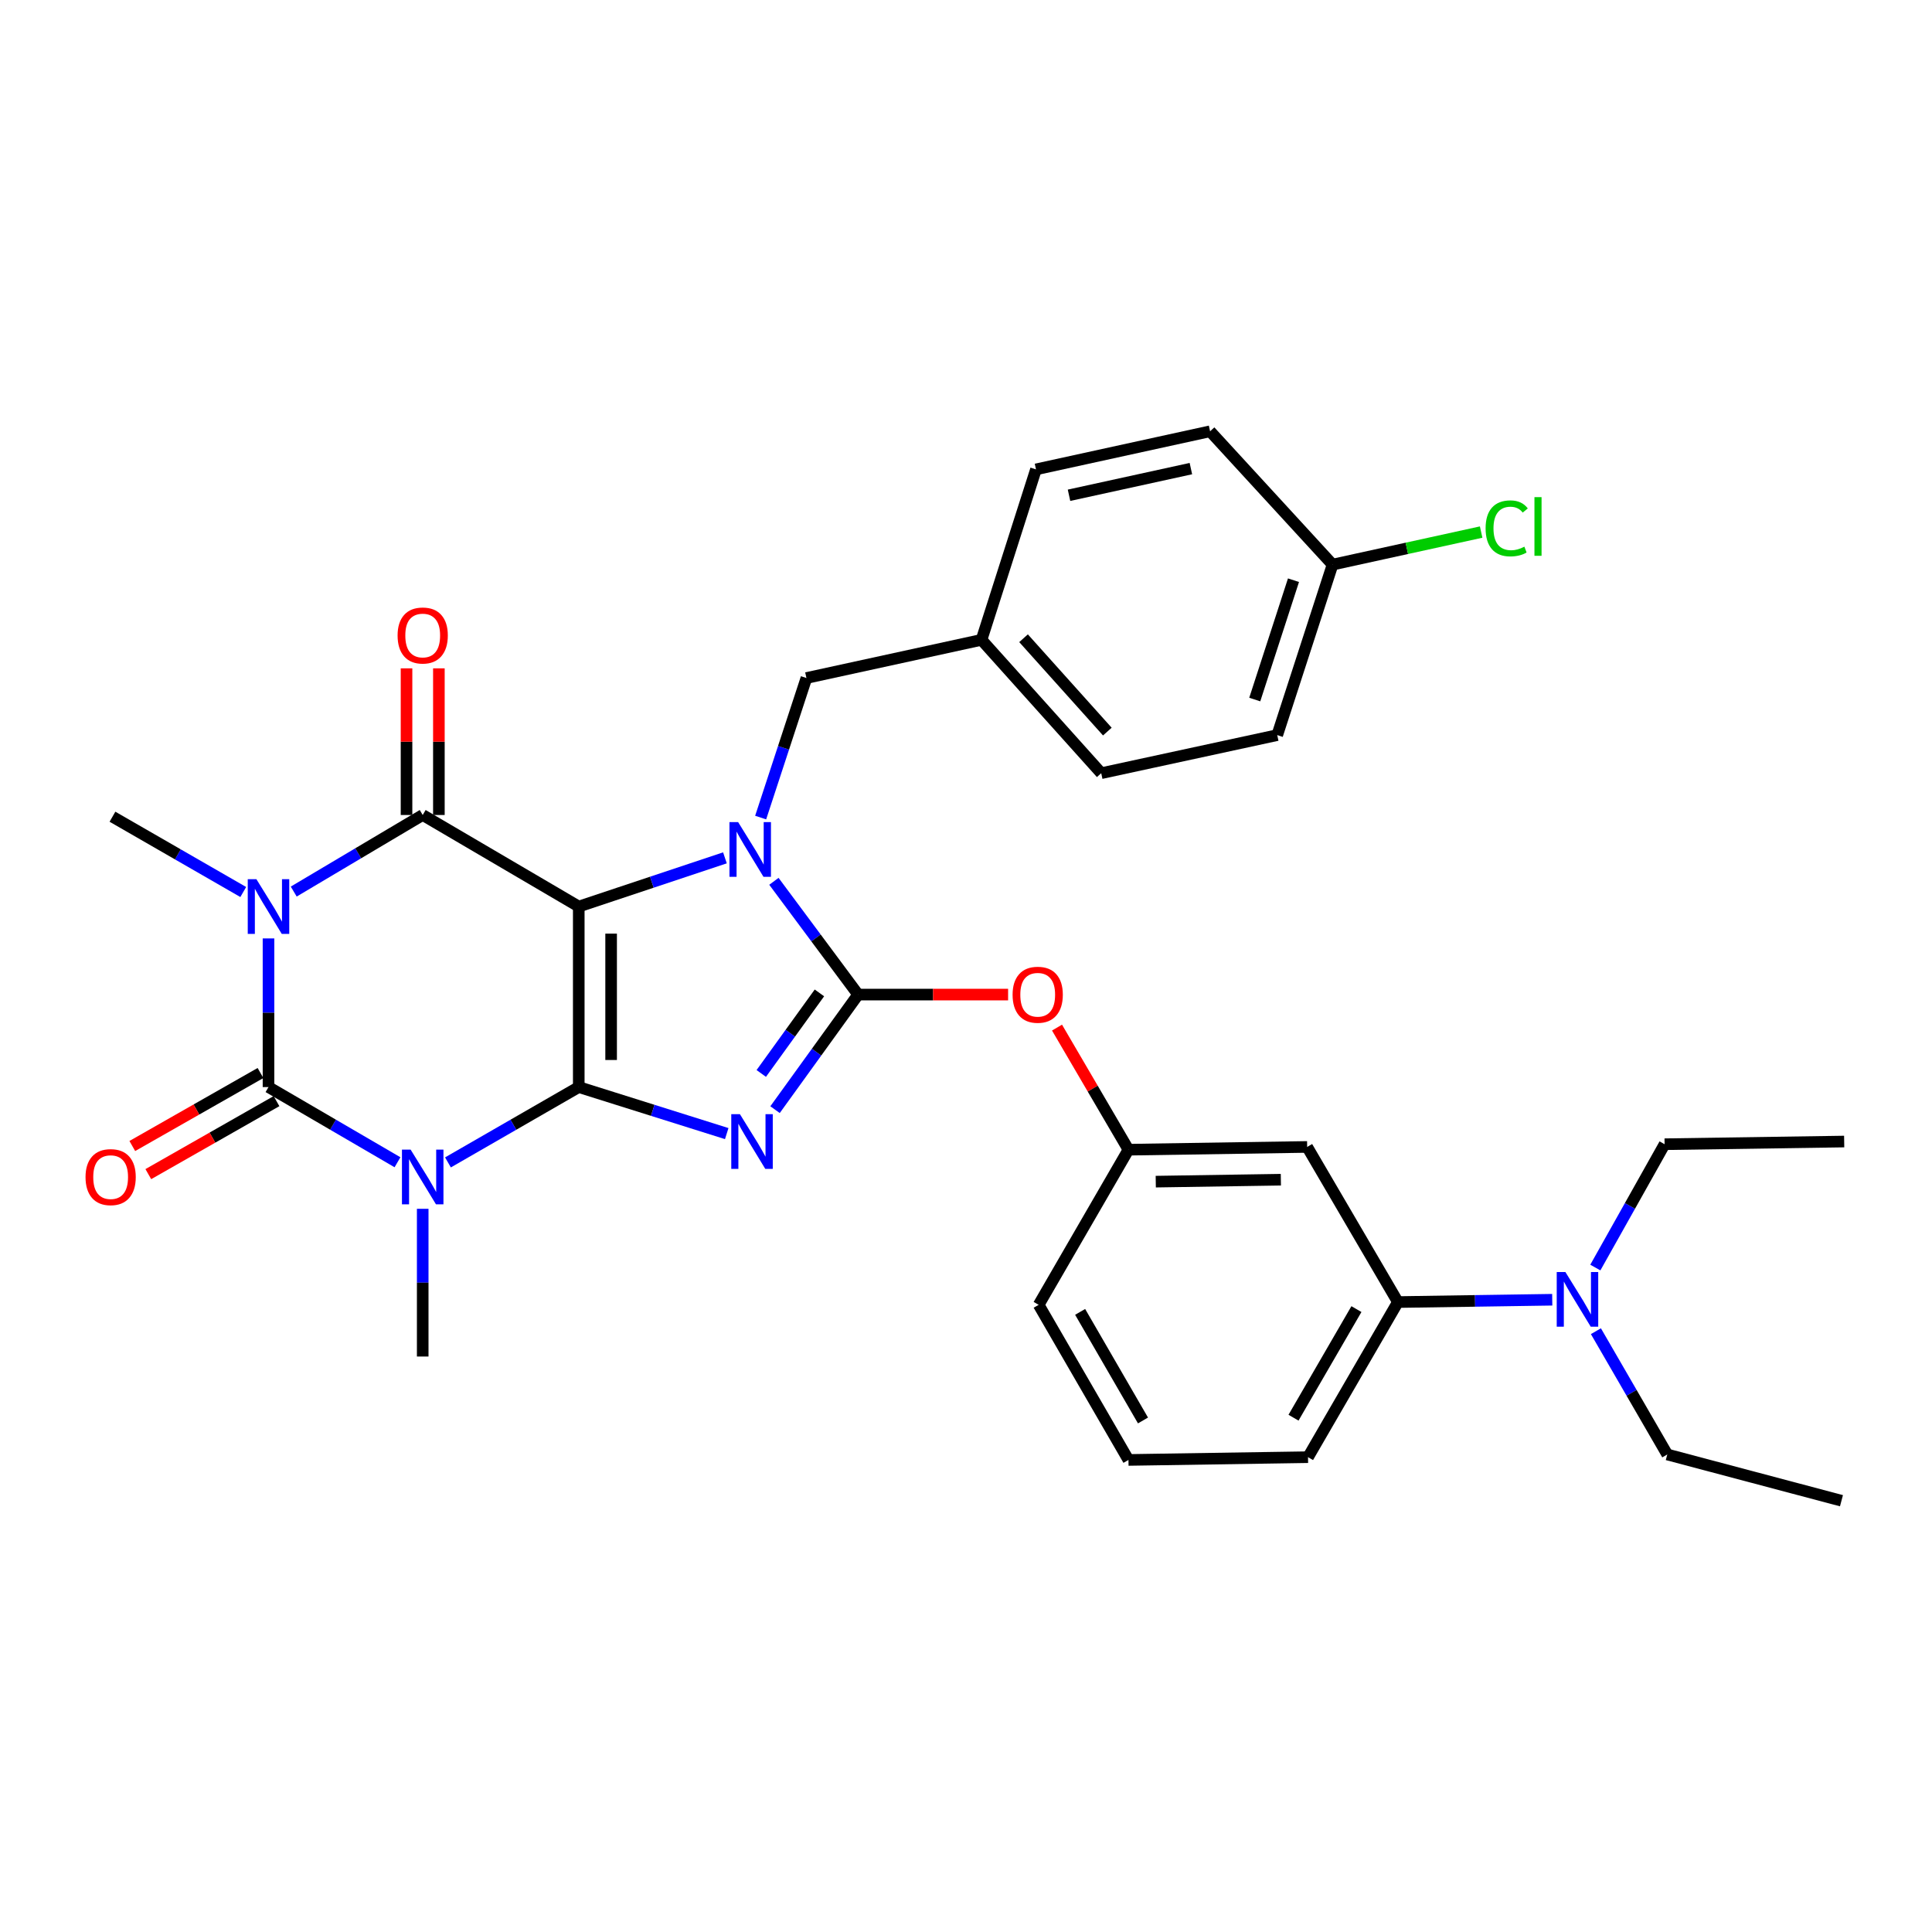 <?xml version='1.0' encoding='iso-8859-1'?>
<svg version='1.1' baseProfile='full'
              xmlns='http://www.w3.org/2000/svg'
                      xmlns:rdkit='http://www.rdkit.org/xml'
                      xmlns:xlink='http://www.w3.org/1999/xlink'
                  xml:space='preserve'
width='1000px' height='1000px' viewBox='0 0 1000 1000'>
<!-- END OF HEADER -->
<rect style='opacity:1.0;fill:#FFFFFF;stroke:none' width='1000' height='1000' x='0' y='0'> </rect>
<path class='bond-0' d='M 299.566,562.667 L 299.566,469.229' style='fill:none;fill-rule:evenodd;stroke:#000000;stroke-width:6px;stroke-linecap:butt;stroke-linejoin:miter;stroke-opacity:1' />
<path class='bond-0' d='M 316.315,548.652 L 316.315,483.245' style='fill:none;fill-rule:evenodd;stroke:#000000;stroke-width:6px;stroke-linecap:butt;stroke-linejoin:miter;stroke-opacity:1' />
<path class='bond-1' d='M 299.566,562.667 L 337.861,574.706' style='fill:none;fill-rule:evenodd;stroke:#000000;stroke-width:6px;stroke-linecap:butt;stroke-linejoin:miter;stroke-opacity:1' />
<path class='bond-1' d='M 337.861,574.706 L 376.155,586.745' style='fill:none;fill-rule:evenodd;stroke:#0000FF;stroke-width:6px;stroke-linecap:butt;stroke-linejoin:miter;stroke-opacity:1' />
<path class='bond-2' d='M 299.566,562.667 L 265.714,582.165' style='fill:none;fill-rule:evenodd;stroke:#000000;stroke-width:6px;stroke-linecap:butt;stroke-linejoin:miter;stroke-opacity:1' />
<path class='bond-2' d='M 265.714,582.165 L 231.862,601.663' style='fill:none;fill-rule:evenodd;stroke:#0000FF;stroke-width:6px;stroke-linecap:butt;stroke-linejoin:miter;stroke-opacity:1' />
<path class='bond-3' d='M 299.566,469.229 L 337.397,456.627' style='fill:none;fill-rule:evenodd;stroke:#000000;stroke-width:6px;stroke-linecap:butt;stroke-linejoin:miter;stroke-opacity:1' />
<path class='bond-3' d='M 337.397,456.627 L 375.227,444.025' style='fill:none;fill-rule:evenodd;stroke:#0000FF;stroke-width:6px;stroke-linecap:butt;stroke-linejoin:miter;stroke-opacity:1' />
<path class='bond-7' d='M 299.566,469.229 L 218.792,421.84' style='fill:none;fill-rule:evenodd;stroke:#000000;stroke-width:6px;stroke-linecap:butt;stroke-linejoin:miter;stroke-opacity:1' />
<path class='bond-5' d='M 401.162,574.355 L 422.662,544.575' style='fill:none;fill-rule:evenodd;stroke:#0000FF;stroke-width:6px;stroke-linecap:butt;stroke-linejoin:miter;stroke-opacity:1' />
<path class='bond-5' d='M 422.662,544.575 L 444.162,514.795' style='fill:none;fill-rule:evenodd;stroke:#000000;stroke-width:6px;stroke-linecap:butt;stroke-linejoin:miter;stroke-opacity:1' />
<path class='bond-5' d='M 394.032,555.617 L 409.082,534.771' style='fill:none;fill-rule:evenodd;stroke:#0000FF;stroke-width:6px;stroke-linecap:butt;stroke-linejoin:miter;stroke-opacity:1' />
<path class='bond-5' d='M 409.082,534.771 L 424.132,513.925' style='fill:none;fill-rule:evenodd;stroke:#000000;stroke-width:6px;stroke-linecap:butt;stroke-linejoin:miter;stroke-opacity:1' />
<path class='bond-6' d='M 205.742,601.585 L 172.359,582.126' style='fill:none;fill-rule:evenodd;stroke:#0000FF;stroke-width:6px;stroke-linecap:butt;stroke-linejoin:miter;stroke-opacity:1' />
<path class='bond-6' d='M 172.359,582.126 L 138.976,562.667' style='fill:none;fill-rule:evenodd;stroke:#000000;stroke-width:6px;stroke-linecap:butt;stroke-linejoin:miter;stroke-opacity:1' />
<path class='bond-16' d='M 218.792,625.675 L 218.792,663.905' style='fill:none;fill-rule:evenodd;stroke:#0000FF;stroke-width:6px;stroke-linecap:butt;stroke-linejoin:miter;stroke-opacity:1' />
<path class='bond-16' d='M 218.792,663.905 L 218.792,702.136' style='fill:none;fill-rule:evenodd;stroke:#000000;stroke-width:6px;stroke-linecap:butt;stroke-linejoin:miter;stroke-opacity:1' />
<path class='bond-9' d='M 393.714,423.174 L 405.558,387.056' style='fill:none;fill-rule:evenodd;stroke:#0000FF;stroke-width:6px;stroke-linecap:butt;stroke-linejoin:miter;stroke-opacity:1' />
<path class='bond-9' d='M 405.558,387.056 L 417.401,350.938' style='fill:none;fill-rule:evenodd;stroke:#000000;stroke-width:6px;stroke-linecap:butt;stroke-linejoin:miter;stroke-opacity:1' />
<path class='bond-32' d='M 400.573,456.168 L 422.368,485.481' style='fill:none;fill-rule:evenodd;stroke:#0000FF;stroke-width:6px;stroke-linecap:butt;stroke-linejoin:miter;stroke-opacity:1' />
<path class='bond-32' d='M 422.368,485.481 L 444.162,514.795' style='fill:none;fill-rule:evenodd;stroke:#000000;stroke-width:6px;stroke-linecap:butt;stroke-linejoin:miter;stroke-opacity:1' />
<path class='bond-4' d='M 138.976,485.725 L 138.976,524.196' style='fill:none;fill-rule:evenodd;stroke:#0000FF;stroke-width:6px;stroke-linecap:butt;stroke-linejoin:miter;stroke-opacity:1' />
<path class='bond-4' d='M 138.976,524.196 L 138.976,562.667' style='fill:none;fill-rule:evenodd;stroke:#000000;stroke-width:6px;stroke-linecap:butt;stroke-linejoin:miter;stroke-opacity:1' />
<path class='bond-17' d='M 125.906,461.705 L 92.058,442.219' style='fill:none;fill-rule:evenodd;stroke:#0000FF;stroke-width:6px;stroke-linecap:butt;stroke-linejoin:miter;stroke-opacity:1' />
<path class='bond-17' d='M 92.058,442.219 L 58.211,422.733' style='fill:none;fill-rule:evenodd;stroke:#000000;stroke-width:6px;stroke-linecap:butt;stroke-linejoin:miter;stroke-opacity:1' />
<path class='bond-33' d='M 152.036,461.475 L 185.414,441.657' style='fill:none;fill-rule:evenodd;stroke:#0000FF;stroke-width:6px;stroke-linecap:butt;stroke-linejoin:miter;stroke-opacity:1' />
<path class='bond-33' d='M 185.414,441.657 L 218.792,421.84' style='fill:none;fill-rule:evenodd;stroke:#000000;stroke-width:6px;stroke-linecap:butt;stroke-linejoin:miter;stroke-opacity:1' />
<path class='bond-8' d='M 444.162,514.795 L 482.977,514.795' style='fill:none;fill-rule:evenodd;stroke:#000000;stroke-width:6px;stroke-linecap:butt;stroke-linejoin:miter;stroke-opacity:1' />
<path class='bond-8' d='M 482.977,514.795 L 521.792,514.795' style='fill:none;fill-rule:evenodd;stroke:#FF0000;stroke-width:6px;stroke-linecap:butt;stroke-linejoin:miter;stroke-opacity:1' />
<path class='bond-10' d='M 134.832,555.39 L 101.655,574.282' style='fill:none;fill-rule:evenodd;stroke:#000000;stroke-width:6px;stroke-linecap:butt;stroke-linejoin:miter;stroke-opacity:1' />
<path class='bond-10' d='M 101.655,574.282 L 68.478,593.173' style='fill:none;fill-rule:evenodd;stroke:#FF0000;stroke-width:6px;stroke-linecap:butt;stroke-linejoin:miter;stroke-opacity:1' />
<path class='bond-10' d='M 143.119,569.945 L 109.942,588.836' style='fill:none;fill-rule:evenodd;stroke:#000000;stroke-width:6px;stroke-linecap:butt;stroke-linejoin:miter;stroke-opacity:1' />
<path class='bond-10' d='M 109.942,588.836 L 76.765,607.728' style='fill:none;fill-rule:evenodd;stroke:#FF0000;stroke-width:6px;stroke-linecap:butt;stroke-linejoin:miter;stroke-opacity:1' />
<path class='bond-11' d='M 227.166,421.84 L 227.166,383.887' style='fill:none;fill-rule:evenodd;stroke:#000000;stroke-width:6px;stroke-linecap:butt;stroke-linejoin:miter;stroke-opacity:1' />
<path class='bond-11' d='M 227.166,383.887 L 227.166,345.933' style='fill:none;fill-rule:evenodd;stroke:#FF0000;stroke-width:6px;stroke-linecap:butt;stroke-linejoin:miter;stroke-opacity:1' />
<path class='bond-11' d='M 210.417,421.84 L 210.417,383.887' style='fill:none;fill-rule:evenodd;stroke:#000000;stroke-width:6px;stroke-linecap:butt;stroke-linejoin:miter;stroke-opacity:1' />
<path class='bond-11' d='M 210.417,383.887 L 210.417,345.933' style='fill:none;fill-rule:evenodd;stroke:#FF0000;stroke-width:6px;stroke-linecap:butt;stroke-linejoin:miter;stroke-opacity:1' />
<path class='bond-14' d='M 547.111,531.88 L 565.599,563.483' style='fill:none;fill-rule:evenodd;stroke:#FF0000;stroke-width:6px;stroke-linecap:butt;stroke-linejoin:miter;stroke-opacity:1' />
<path class='bond-14' d='M 565.599,563.483 L 584.087,595.085' style='fill:none;fill-rule:evenodd;stroke:#000000;stroke-width:6px;stroke-linecap:butt;stroke-linejoin:miter;stroke-opacity:1' />
<path class='bond-18' d='M 417.401,350.938 L 508.03,331.184' style='fill:none;fill-rule:evenodd;stroke:#000000;stroke-width:6px;stroke-linecap:butt;stroke-linejoin:miter;stroke-opacity:1' />
<path class='bond-12' d='M 676.585,593.652 L 584.087,595.085' style='fill:none;fill-rule:evenodd;stroke:#000000;stroke-width:6px;stroke-linecap:butt;stroke-linejoin:miter;stroke-opacity:1' />
<path class='bond-12' d='M 662.97,610.614 L 598.221,611.617' style='fill:none;fill-rule:evenodd;stroke:#000000;stroke-width:6px;stroke-linecap:butt;stroke-linejoin:miter;stroke-opacity:1' />
<path class='bond-13' d='M 676.585,593.652 L 723.555,673.943' style='fill:none;fill-rule:evenodd;stroke:#000000;stroke-width:6px;stroke-linecap:butt;stroke-linejoin:miter;stroke-opacity:1' />
<path class='bond-15' d='M 723.555,673.943 L 763.496,673.343' style='fill:none;fill-rule:evenodd;stroke:#000000;stroke-width:6px;stroke-linecap:butt;stroke-linejoin:miter;stroke-opacity:1' />
<path class='bond-15' d='M 763.496,673.343 L 803.436,672.743' style='fill:none;fill-rule:evenodd;stroke:#0000FF;stroke-width:6px;stroke-linecap:butt;stroke-linejoin:miter;stroke-opacity:1' />
<path class='bond-35' d='M 723.555,673.943 L 677.032,754.233' style='fill:none;fill-rule:evenodd;stroke:#000000;stroke-width:6px;stroke-linecap:butt;stroke-linejoin:miter;stroke-opacity:1' />
<path class='bond-35' d='M 702.085,677.589 L 669.519,733.793' style='fill:none;fill-rule:evenodd;stroke:#000000;stroke-width:6px;stroke-linecap:butt;stroke-linejoin:miter;stroke-opacity:1' />
<path class='bond-29' d='M 584.087,595.085 L 537.609,675.376' style='fill:none;fill-rule:evenodd;stroke:#000000;stroke-width:6px;stroke-linecap:butt;stroke-linejoin:miter;stroke-opacity:1' />
<path class='bond-27' d='M 826.04,689.026 L 844.509,720.932' style='fill:none;fill-rule:evenodd;stroke:#0000FF;stroke-width:6px;stroke-linecap:butt;stroke-linejoin:miter;stroke-opacity:1' />
<path class='bond-27' d='M 844.509,720.932 L 862.978,752.838' style='fill:none;fill-rule:evenodd;stroke:#000000;stroke-width:6px;stroke-linecap:butt;stroke-linejoin:miter;stroke-opacity:1' />
<path class='bond-28' d='M 825.744,656.085 L 843.668,624.166' style='fill:none;fill-rule:evenodd;stroke:#0000FF;stroke-width:6px;stroke-linecap:butt;stroke-linejoin:miter;stroke-opacity:1' />
<path class='bond-28' d='M 843.668,624.166 L 861.591,592.247' style='fill:none;fill-rule:evenodd;stroke:#000000;stroke-width:6px;stroke-linecap:butt;stroke-linejoin:miter;stroke-opacity:1' />
<path class='bond-21' d='M 508.03,331.184 L 536.223,242.947' style='fill:none;fill-rule:evenodd;stroke:#000000;stroke-width:6px;stroke-linecap:butt;stroke-linejoin:miter;stroke-opacity:1' />
<path class='bond-22' d='M 508.03,331.184 L 569.99,400.207' style='fill:none;fill-rule:evenodd;stroke:#000000;stroke-width:6px;stroke-linecap:butt;stroke-linejoin:miter;stroke-opacity:1' />
<path class='bond-22' d='M 529.787,330.349 L 573.159,378.665' style='fill:none;fill-rule:evenodd;stroke:#000000;stroke-width:6px;stroke-linecap:butt;stroke-linejoin:miter;stroke-opacity:1' />
<path class='bond-19' d='M 689.733,292.244 L 661.093,380.49' style='fill:none;fill-rule:evenodd;stroke:#000000;stroke-width:6px;stroke-linecap:butt;stroke-linejoin:miter;stroke-opacity:1' />
<path class='bond-19' d='M 669.506,300.31 L 649.458,362.083' style='fill:none;fill-rule:evenodd;stroke:#000000;stroke-width:6px;stroke-linecap:butt;stroke-linejoin:miter;stroke-opacity:1' />
<path class='bond-20' d='M 689.733,292.244 L 728.187,283.82' style='fill:none;fill-rule:evenodd;stroke:#000000;stroke-width:6px;stroke-linecap:butt;stroke-linejoin:miter;stroke-opacity:1' />
<path class='bond-20' d='M 728.187,283.82 L 766.641,275.397' style='fill:none;fill-rule:evenodd;stroke:#00CC00;stroke-width:6px;stroke-linecap:butt;stroke-linejoin:miter;stroke-opacity:1' />
<path class='bond-34' d='M 689.733,292.244 L 626.339,223.231' style='fill:none;fill-rule:evenodd;stroke:#000000;stroke-width:6px;stroke-linecap:butt;stroke-linejoin:miter;stroke-opacity:1' />
<path class='bond-24' d='M 536.223,242.947 L 626.339,223.231' style='fill:none;fill-rule:evenodd;stroke:#000000;stroke-width:6px;stroke-linecap:butt;stroke-linejoin:miter;stroke-opacity:1' />
<path class='bond-24' d='M 553.32,256.351 L 616.402,242.55' style='fill:none;fill-rule:evenodd;stroke:#000000;stroke-width:6px;stroke-linecap:butt;stroke-linejoin:miter;stroke-opacity:1' />
<path class='bond-23' d='M 569.99,400.207 L 661.093,380.49' style='fill:none;fill-rule:evenodd;stroke:#000000;stroke-width:6px;stroke-linecap:butt;stroke-linejoin:miter;stroke-opacity:1' />
<path class='bond-25' d='M 677.032,754.233 L 584.087,755.666' style='fill:none;fill-rule:evenodd;stroke:#000000;stroke-width:6px;stroke-linecap:butt;stroke-linejoin:miter;stroke-opacity:1' />
<path class='bond-26' d='M 584.087,755.666 L 537.609,675.376' style='fill:none;fill-rule:evenodd;stroke:#000000;stroke-width:6px;stroke-linecap:butt;stroke-linejoin:miter;stroke-opacity:1' />
<path class='bond-26' d='M 591.61,735.232 L 559.076,679.029' style='fill:none;fill-rule:evenodd;stroke:#000000;stroke-width:6px;stroke-linecap:butt;stroke-linejoin:miter;stroke-opacity:1' />
<path class='bond-31' d='M 862.978,752.838 L 953.14,776.769' style='fill:none;fill-rule:evenodd;stroke:#000000;stroke-width:6px;stroke-linecap:butt;stroke-linejoin:miter;stroke-opacity:1' />
<path class='bond-30' d='M 861.591,592.247 L 954.545,590.861' style='fill:none;fill-rule:evenodd;stroke:#000000;stroke-width:6px;stroke-linecap:butt;stroke-linejoin:miter;stroke-opacity:1' />
<path  class='atom-2' d='M 382.985 576.701
L 392.265 591.701
Q 393.185 593.181, 394.665 595.861
Q 396.145 598.541, 396.225 598.701
L 396.225 576.701
L 399.985 576.701
L 399.985 605.021
L 396.105 605.021
L 386.145 588.621
Q 384.985 586.701, 383.745 584.501
Q 382.545 582.301, 382.185 581.621
L 382.185 605.021
L 378.505 605.021
L 378.505 576.701
L 382.985 576.701
' fill='#0000FF'/>
<path  class='atom-3' d='M 212.532 595.031
L 221.812 610.031
Q 222.732 611.511, 224.212 614.191
Q 225.692 616.871, 225.772 617.031
L 225.772 595.031
L 229.532 595.031
L 229.532 623.351
L 225.652 623.351
L 215.692 606.951
Q 214.532 605.031, 213.292 602.831
Q 212.092 600.631, 211.732 599.951
L 211.732 623.351
L 208.052 623.351
L 208.052 595.031
L 212.532 595.031
' fill='#0000FF'/>
<path  class='atom-4' d='M 382.045 425.508
L 391.325 440.508
Q 392.245 441.988, 393.725 444.668
Q 395.205 447.348, 395.285 447.508
L 395.285 425.508
L 399.045 425.508
L 399.045 453.828
L 395.165 453.828
L 385.205 437.428
Q 384.045 435.508, 382.805 433.308
Q 381.605 431.108, 381.245 430.428
L 381.245 453.828
L 377.565 453.828
L 377.565 425.508
L 382.045 425.508
' fill='#0000FF'/>
<path  class='atom-5' d='M 132.716 455.069
L 141.996 470.069
Q 142.916 471.549, 144.396 474.229
Q 145.876 476.909, 145.956 477.069
L 145.956 455.069
L 149.716 455.069
L 149.716 483.389
L 145.836 483.389
L 135.876 466.989
Q 134.716 465.069, 133.476 462.869
Q 132.276 460.669, 131.916 459.989
L 131.916 483.389
L 128.236 483.389
L 128.236 455.069
L 132.716 455.069
' fill='#0000FF'/>
<path  class='atom-9' d='M 524.116 514.875
Q 524.116 508.075, 527.476 504.275
Q 530.836 500.475, 537.116 500.475
Q 543.396 500.475, 546.756 504.275
Q 550.116 508.075, 550.116 514.875
Q 550.116 521.755, 546.716 525.675
Q 543.316 529.555, 537.116 529.555
Q 530.876 529.555, 527.476 525.675
Q 524.116 521.795, 524.116 514.875
M 537.116 526.355
Q 541.436 526.355, 543.756 523.475
Q 546.116 520.555, 546.116 514.875
Q 546.116 509.315, 543.756 506.515
Q 541.436 503.675, 537.116 503.675
Q 532.796 503.675, 530.436 506.475
Q 528.116 509.275, 528.116 514.875
Q 528.116 520.595, 530.436 523.475
Q 532.796 526.355, 537.116 526.355
' fill='#FF0000'/>
<path  class='atom-11' d='M 44.271 609.271
Q 44.271 602.471, 47.631 598.671
Q 50.991 594.871, 57.271 594.871
Q 63.551 594.871, 66.911 598.671
Q 70.271 602.471, 70.271 609.271
Q 70.271 616.151, 66.871 620.071
Q 63.471 623.951, 57.271 623.951
Q 51.031 623.951, 47.631 620.071
Q 44.271 616.191, 44.271 609.271
M 57.271 620.751
Q 61.591 620.751, 63.911 617.871
Q 66.271 614.951, 66.271 609.271
Q 66.271 603.711, 63.911 600.911
Q 61.591 598.071, 57.271 598.071
Q 52.951 598.071, 50.591 600.871
Q 48.271 603.671, 48.271 609.271
Q 48.271 614.991, 50.591 617.871
Q 52.951 620.751, 57.271 620.751
' fill='#FF0000'/>
<path  class='atom-12' d='M 205.792 328.929
Q 205.792 322.129, 209.152 318.329
Q 212.512 314.529, 218.792 314.529
Q 225.072 314.529, 228.432 318.329
Q 231.792 322.129, 231.792 328.929
Q 231.792 335.809, 228.392 339.729
Q 224.992 343.609, 218.792 343.609
Q 212.552 343.609, 209.152 339.729
Q 205.792 335.849, 205.792 328.929
M 218.792 340.409
Q 223.112 340.409, 225.432 337.529
Q 227.792 334.609, 227.792 328.929
Q 227.792 323.369, 225.432 320.569
Q 223.112 317.729, 218.792 317.729
Q 214.472 317.729, 212.112 320.529
Q 209.792 323.329, 209.792 328.929
Q 209.792 334.649, 212.112 337.529
Q 214.472 340.409, 218.792 340.409
' fill='#FF0000'/>
<path  class='atom-16' d='M 810.24 658.387
L 819.52 673.387
Q 820.44 674.867, 821.92 677.547
Q 823.4 680.227, 823.48 680.387
L 823.48 658.387
L 827.24 658.387
L 827.24 686.707
L 823.36 686.707
L 813.4 670.307
Q 812.24 668.387, 811 666.187
Q 809.8 663.987, 809.44 663.307
L 809.44 686.707
L 805.76 686.707
L 805.76 658.387
L 810.24 658.387
' fill='#0000FF'/>
<path  class='atom-21' d='M 768.948 273.479
Q 768.948 266.439, 772.228 262.759
Q 775.548 259.039, 781.828 259.039
Q 787.668 259.039, 790.788 263.159
L 788.148 265.319
Q 785.868 262.319, 781.828 262.319
Q 777.548 262.319, 775.268 265.199
Q 773.028 268.039, 773.028 273.479
Q 773.028 279.079, 775.348 281.959
Q 777.708 284.839, 782.268 284.839
Q 785.388 284.839, 789.028 282.959
L 790.148 285.959
Q 788.668 286.919, 786.428 287.479
Q 784.188 288.039, 781.708 288.039
Q 775.548 288.039, 772.228 284.279
Q 768.948 280.519, 768.948 273.479
' fill='#00CC00'/>
<path  class='atom-21' d='M 794.228 257.319
L 797.908 257.319
L 797.908 287.679
L 794.228 287.679
L 794.228 257.319
' fill='#00CC00'/>
</svg>
